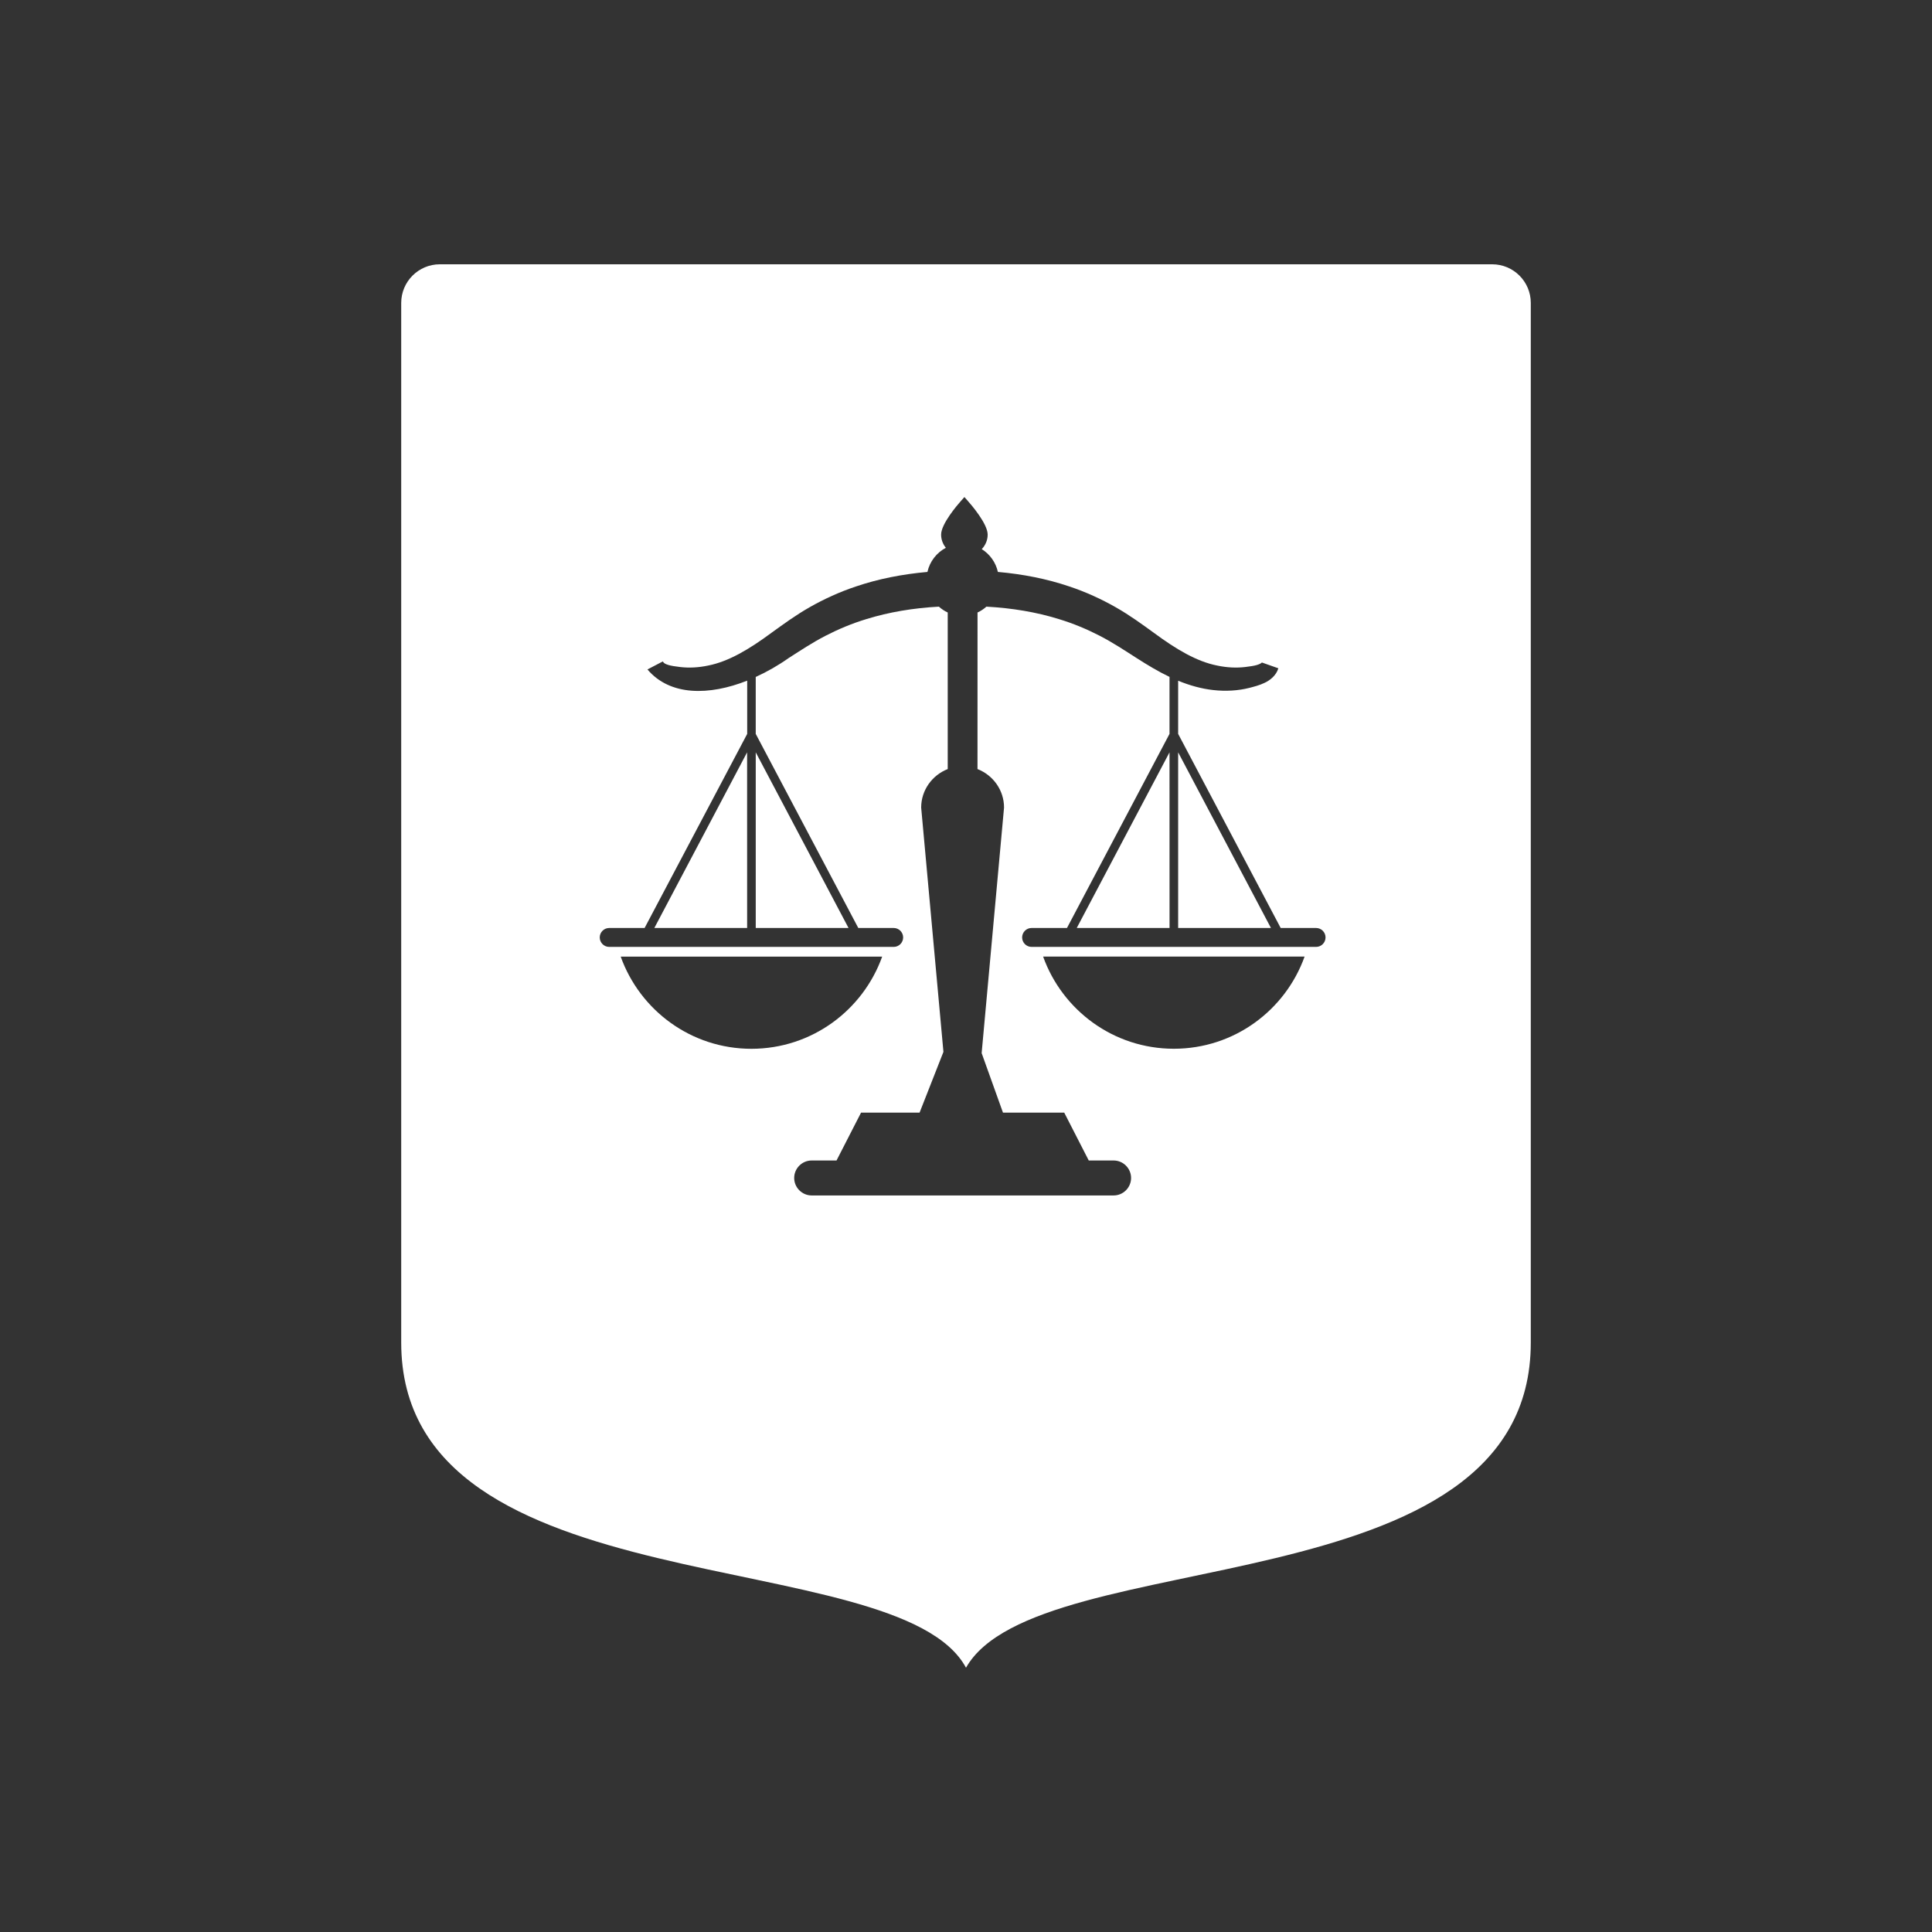 <?xml version="1.0" encoding="UTF-8"?> <svg xmlns="http://www.w3.org/2000/svg" width="200" height="200" viewBox="0 0 200 200" fill="none"><rect x="0" y="0" width="200" height="200" fill="#333333" stroke="none"/><path d="M154.467 27.359C156.676 27.359 158.467 29.15 158.467 31.359V138.977C158.467 166.724 107.441 159.53 100 172.641C92.913 159.53 41.533 166.724 41.533 138.977V31.359C41.533 29.15 43.324 27.359 45.533 27.359H154.467ZM99.479 51.856C99.134 52.244 97.424 54.219 97.424 55.344C97.424 55.858 97.609 56.329 97.914 56.708C96.958 57.214 96.247 58.122 96.007 59.207C93.441 59.433 90.931 59.922 88.612 60.71C86.903 61.278 85.299 62.016 83.821 62.856C82.332 63.703 81.039 64.66 79.862 65.507C77.516 67.242 75.416 68.478 73.32 68.895C72.288 69.115 71.306 69.156 70.412 69.05C69.898 68.987 69.487 68.93 69.173 68.833C68.856 68.723 68.74 68.678 68.612 68.472L67.024 69.301C69.376 72.074 73.437 72.01 77.349 70.461V75.974L66.729 96.065H63.064C62.524 96.066 62.085 96.504 62.085 97.044C62.085 97.583 62.524 98.023 63.064 98.023H92.515C93.054 98.023 93.493 97.583 93.493 97.044C93.493 96.504 93.054 96.066 92.515 96.065H88.85L78.233 75.971V70.078C79.412 69.542 80.564 68.883 81.637 68.124C82.901 67.315 84.131 66.499 85.442 65.824C86.763 65.143 88.185 64.541 89.703 64.083C92.031 63.364 94.541 62.944 97.189 62.8C97.465 63.041 97.769 63.251 98.108 63.405V79.613C96.508 80.238 95.359 81.787 95.359 83.6L97.664 108.889L95.194 115.179H89.136L86.597 120.133H84.025C83.03 120.133 82.214 120.948 82.214 121.942C82.214 122.937 83.03 123.753 84.025 123.753H115.279C116.274 123.753 117.089 122.937 117.089 121.942C117.089 120.948 116.274 120.133 115.279 120.133H112.707L110.169 115.179H103.828L101.62 109.017L103.938 83.6C103.938 81.787 102.793 80.238 101.19 79.613L101.193 63.405C101.531 63.252 101.839 63.044 102.111 62.8C104.759 62.944 107.269 63.361 109.597 64.083C111.115 64.541 112.537 65.143 113.858 65.824C115.169 66.499 116.399 67.314 117.663 68.124C118.771 68.833 119.9 69.514 121.068 70.072V75.971L110.453 96.065H106.789C106.25 96.065 105.811 96.504 105.811 97.044C105.811 97.583 106.25 98.023 106.789 98.023H136.239C136.779 98.023 137.219 97.583 137.219 97.044C137.222 96.504 136.779 96.065 136.239 96.065H132.576L121.962 75.971V70.468C123.17 70.966 124.4 71.302 125.586 71.433C126.91 71.584 128.19 71.496 129.313 71.214C129.805 71.085 130.367 70.95 130.919 70.683C131.452 70.436 132.111 69.94 132.334 69.181L130.631 68.582C130.574 68.638 130.458 68.733 130.135 68.833C129.821 68.93 129.407 68.987 128.896 69.05C128.002 69.156 127.019 69.115 125.987 68.895C123.892 68.478 121.793 67.242 119.446 65.507C118.27 64.656 116.977 63.703 115.486 62.856C114.012 62.019 112.406 61.278 110.696 60.71C108.378 59.922 105.87 59.43 103.301 59.207C103.081 58.212 102.467 57.369 101.632 56.845C102.009 56.445 102.243 55.923 102.243 55.344C102.243 54.219 100.534 52.243 100.19 51.856L99.835 51.455L99.479 51.856ZM64.254 99.027C66.246 104.586 71.545 108.571 77.788 108.571C84.031 108.568 89.331 104.583 91.323 99.027H64.254ZM107.983 99.026C109.975 104.582 115.274 108.566 121.517 108.566C127.76 108.566 133.059 104.583 135.052 99.023L107.983 99.026ZM77.343 96.065H67.737L77.34 77.881L77.343 96.065ZM87.84 96.065H78.234V77.881L87.84 96.065ZM121.071 96.065H111.464L121.068 77.881L121.071 96.065ZM131.568 96.065H121.962V77.881L131.568 96.065Z" fill="white"></path></svg> 
